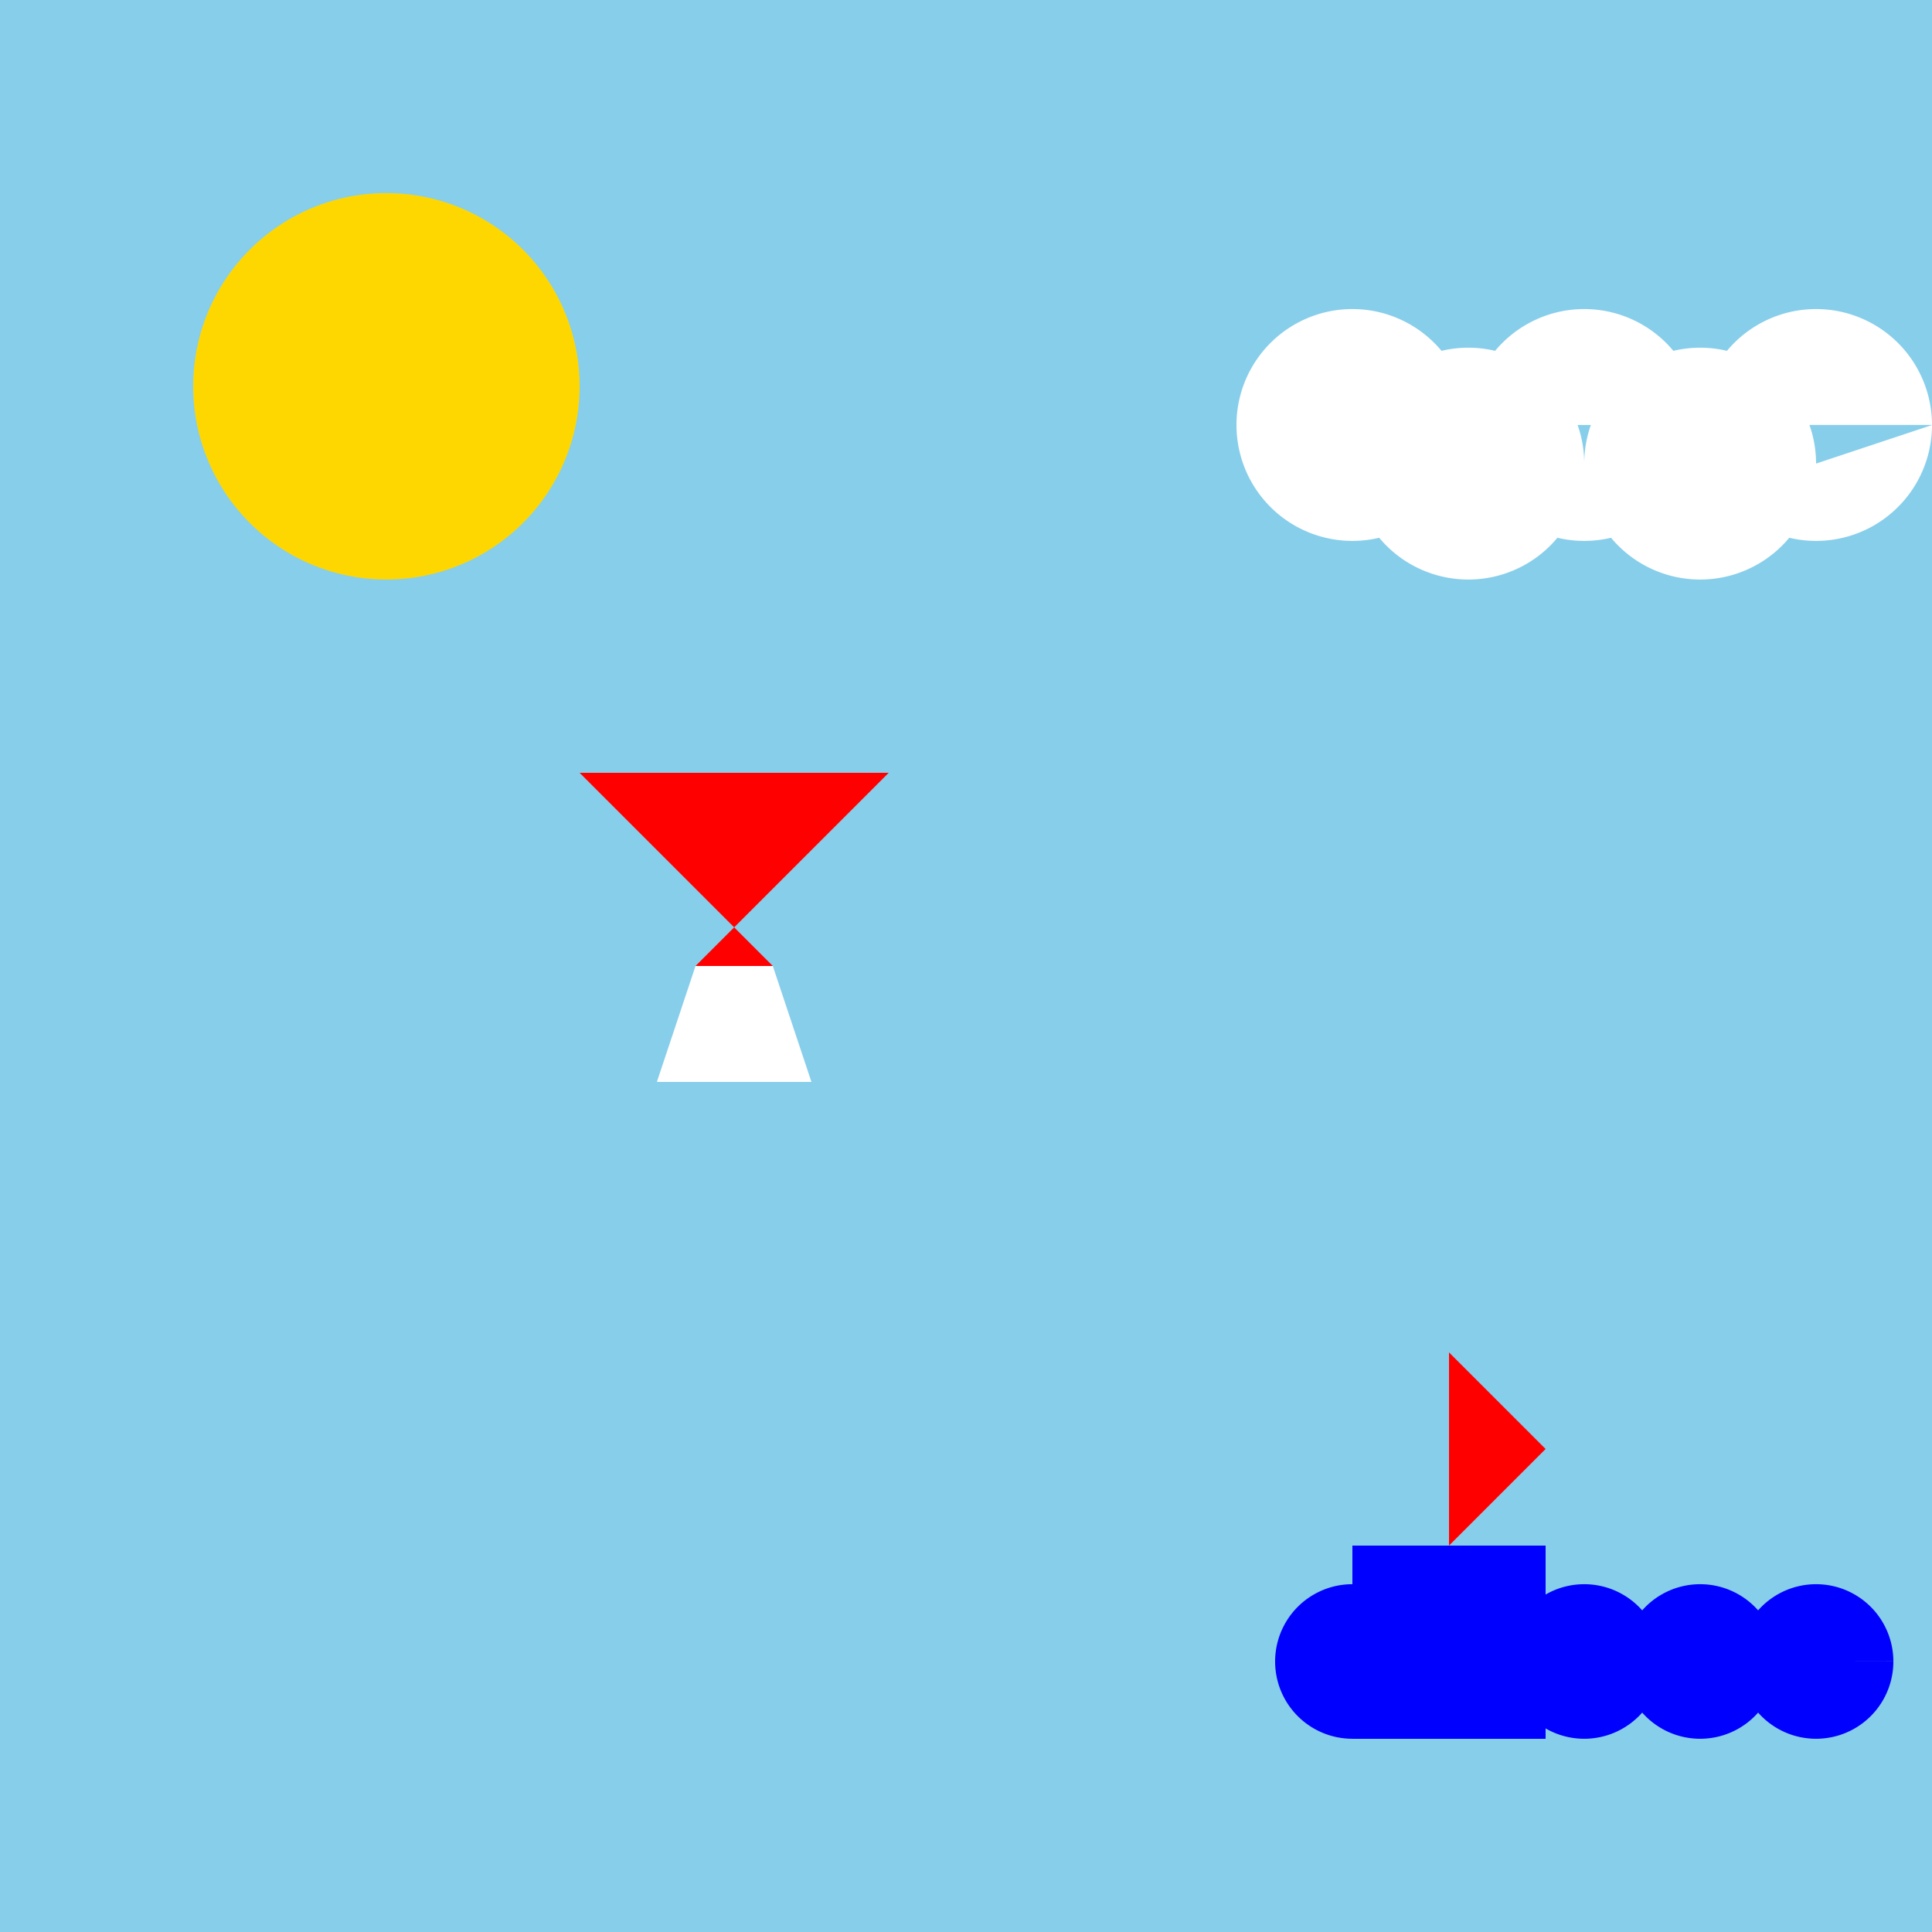 <!--

Generated by DrawGPT.
Free, open source, AI generated images in SVG, PNG, and HTML Canvas format.
https://drawgpt.ai

Created: 2023-09-27T02:59:42.015Z
Link: https://drawgpt.ai/prompt/85011/

-->
<svg xmlns="http://www.w3.org/2000/svg" xmlns:xlink="http://www.w3.org/1999/xlink" width="500" height="500"><defs/><g><rect fill="#87ceeb" stroke="none" x="0" y="0" width="512" height="512"/><path fill="#ffd700" stroke="none" paint-order="stroke fill markers" d=" M 150 100 A 50 50 0 1 1 150 99.95"/><path fill="#ffffff" stroke="none" paint-order="stroke fill markers" d=" M 380 110 A 30 30 0 1 1 380 109.97 L 410 120 A 30 30 0 1 1 410 119.97 L 440 110 A 30 30 0 1 1 440 109.97 L 470 120 A 30 30 0 1 1 470 119.97 L 500 110 A 30 30 0 1 1 500 109.97"/><path fill="#ff0000" stroke="none" paint-order="stroke fill markers" d=" M 150 200 L 200 250 L 180 250 L 230 200 L 150 200"/><path fill="#ffffff" stroke="none" paint-order="stroke fill markers" d=" M 180 250 L 170 280 L 210 280 L 200 250 L 180 250"/><path fill="#0000ff" stroke="none" paint-order="stroke fill markers" d=" M 350 400 L 400 400 L 400 450 L 350 450 L 350 400"/><path fill="#ff0000" stroke="none" paint-order="stroke fill markers" d=" M 375 400 L 375 350 L 400 375 L 375 400"/><path fill="#0000ff" stroke="none" paint-order="stroke fill markers" d=" M 370 430 A 20 20 0 1 1 370 429.98 L 400 430 A 20 20 0 1 1 400 429.98 L 430 430 A 20 20 0 1 1 430 429.98 L 460 430 A 20 20 0 1 1 460 429.98 L 490 430 A 20 20 0 1 1 490 429.98"/></g></svg>